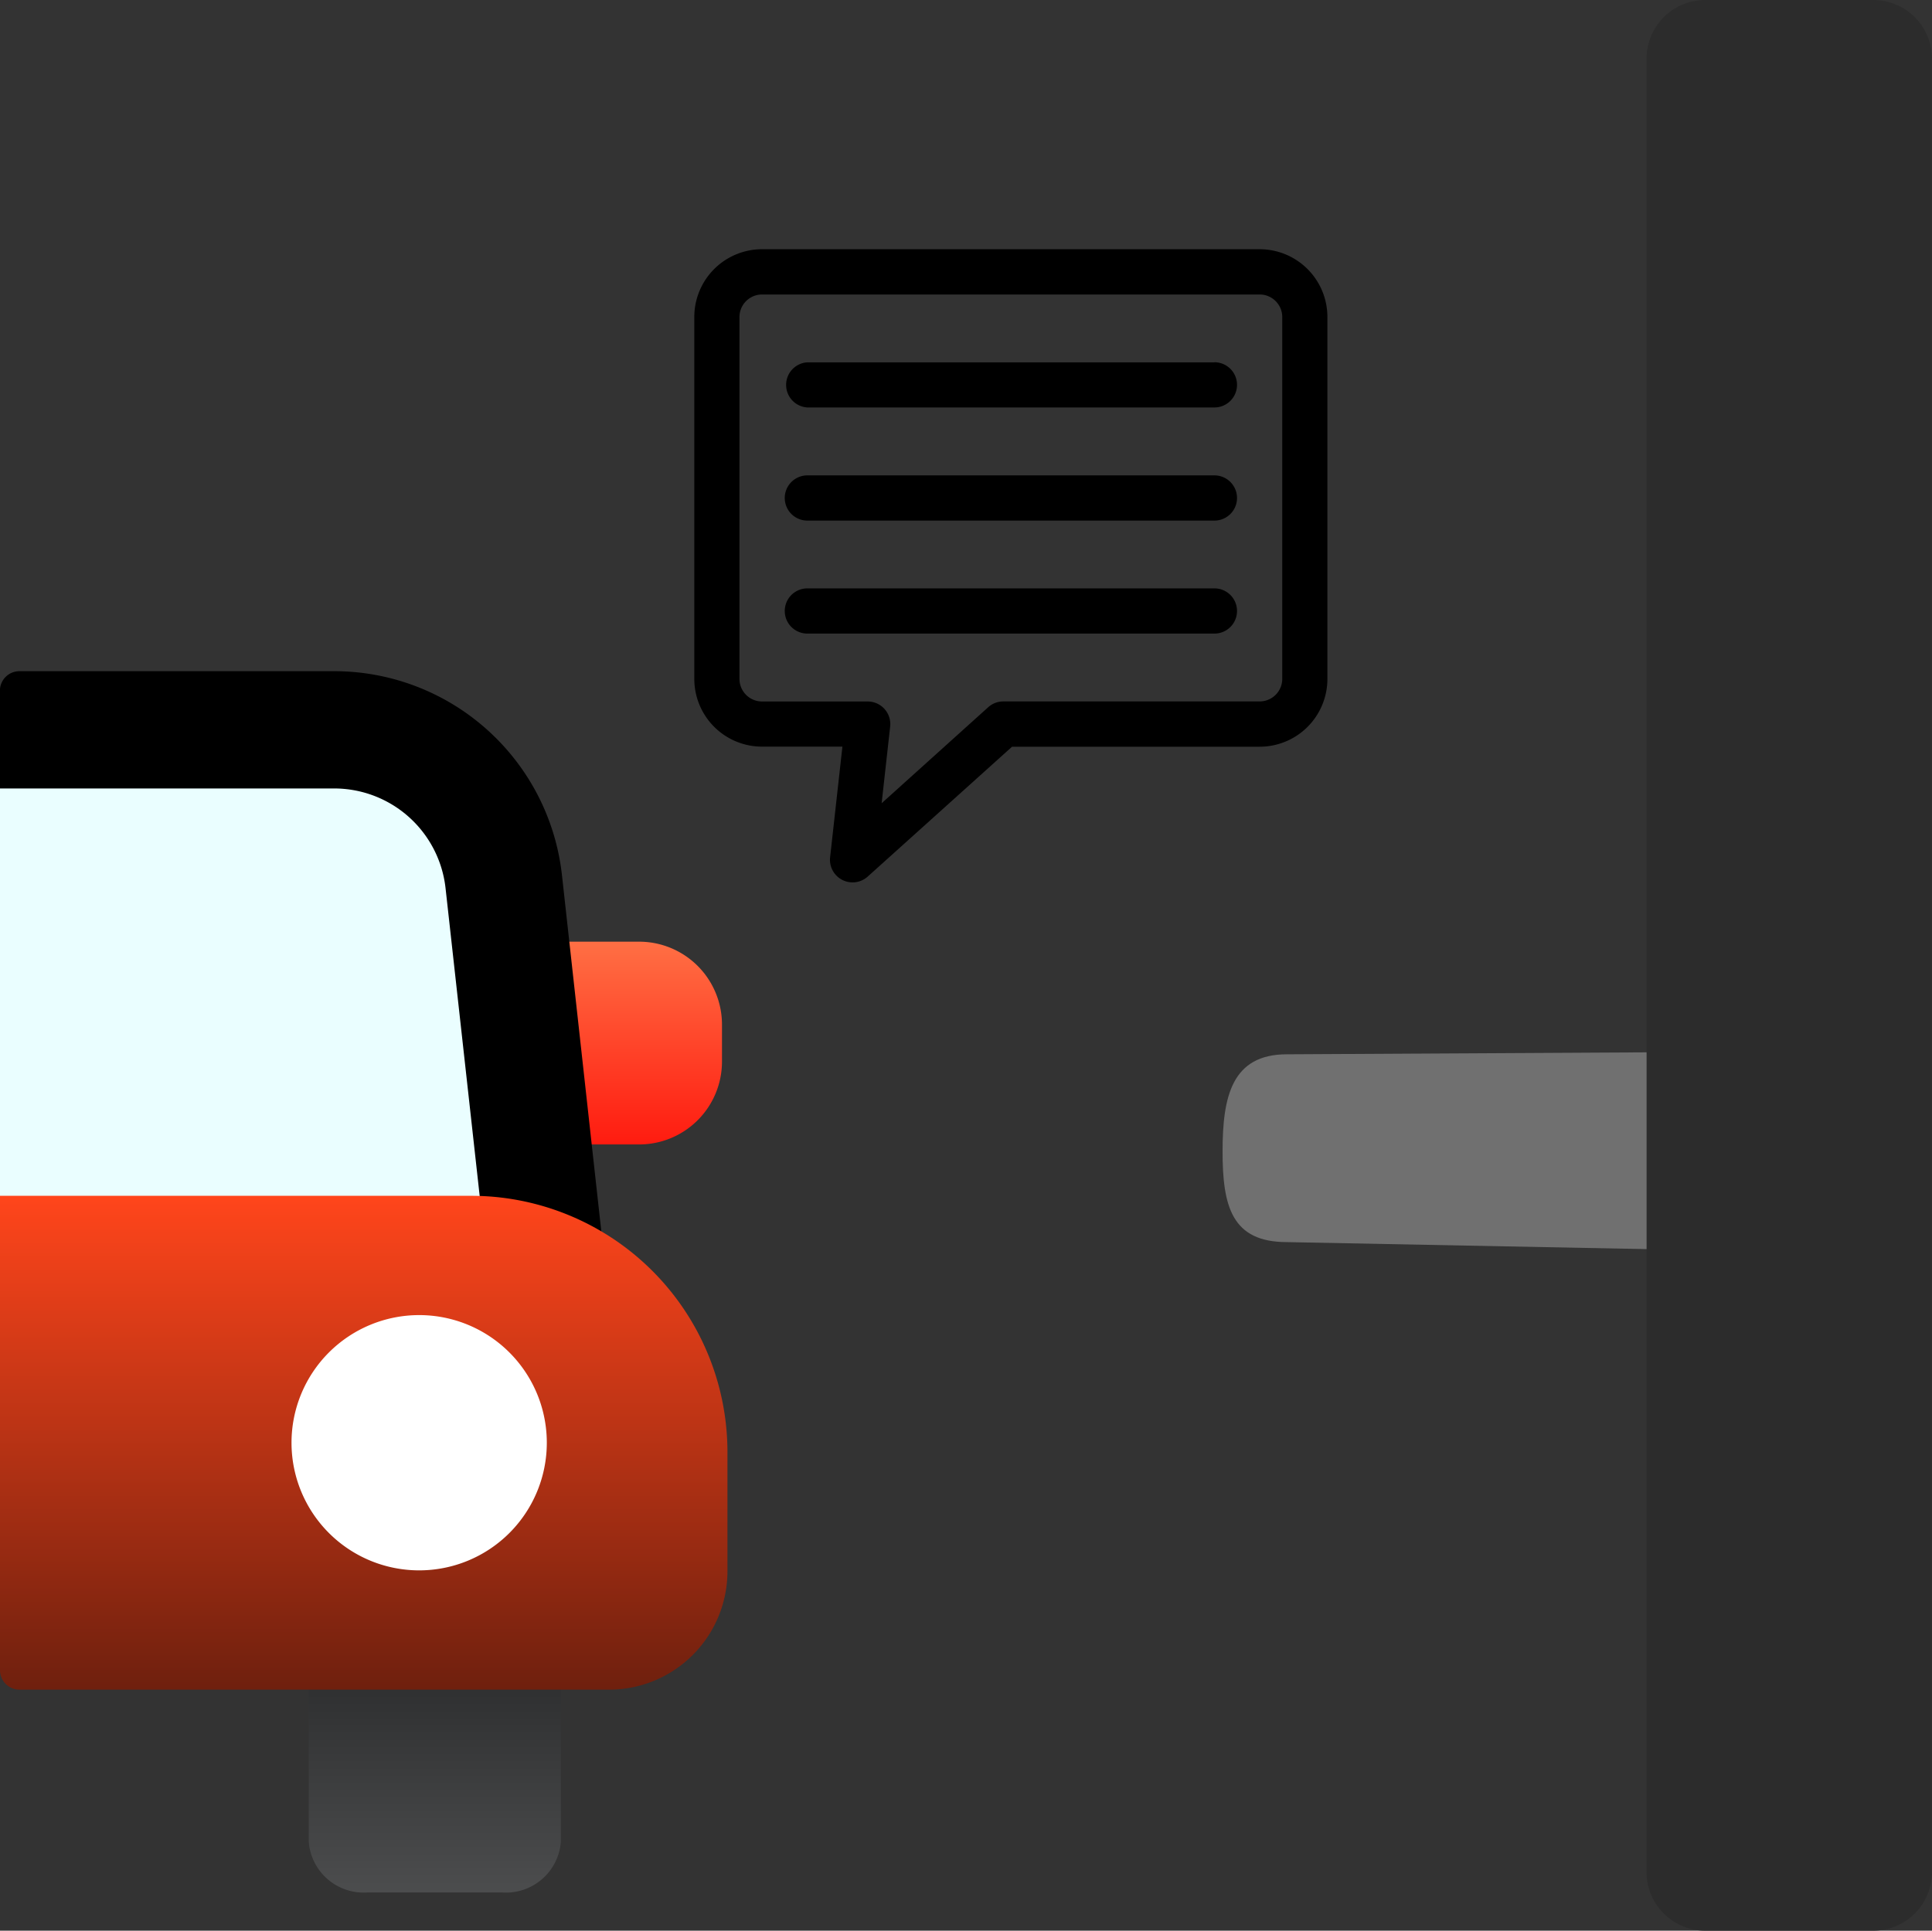 <svg id="drive-thru" xmlns="http://www.w3.org/2000/svg" xmlns:xlink="http://www.w3.org/1999/xlink" width="71.272" height="71.232" viewBox="0 0 71.272 71.232">
  <rect x="0" y="0" width="71.272" height="71.232" fill="#333333" stroke="none"/>
  <defs>
    <linearGradient id="linear-gradient" x1="0.5" x2="0.5" y2="1" gradientUnits="objectBoundingBox">
      <stop offset="0" stop-color="#ff6f44"/>
      <stop offset="0.956" stop-color="#ff1f12"/>
      <stop offset="1" stop-color="#ff1b10"/>
    </linearGradient>
    <linearGradient id="linear-gradient-2" x1="0.5" x2="0.5" y2="2.065" gradientUnits="objectBoundingBox">
      <stop offset="0" stop-color="#2a2b2c"/>
      <stop offset="1" stop-color="#707172"/>
    </linearGradient>
    <linearGradient id="linear-gradient-3" x1="0.5" x2="0.5" y2="1" gradientUnits="objectBoundingBox">
      <stop offset="0" stop-color="#ff451b"/>
      <stop offset="1" stop-color="#6f200e"/>
    </linearGradient>
  </defs>
  <path id="Path_1" data-name="Path 1" d="M116.856,252.6v1.368a3.057,3.057,0,0,1-3.056,3.058h-8.987v-7.481H113.8A3.057,3.057,0,0,1,116.856,252.6Zm0,0" transform="translate(-90.222 -214.802)" fill="url(#linear-gradient)"/>
  <path id="Path_3" data-name="Path 3" d="M22.518,201.564H0V178.612a.721.721,0,0,1,.721-.721h11.6a8.456,8.456,0,0,1,8.414,7.536Zm0,0" transform="translate(-0.003 -153.128)"/>
  <path id="Path_4" data-name="Path 4" d="M18.177,228.32H0V208.973H12.327a4.134,4.134,0,0,1,4.113,3.684Zm0,0" transform="translate(-0.003 -179.883)" fill="#eafeff"/>
  <path id="Path_5" data-name="Path 5" d="M91.1,437.531v7.048a2.031,2.031,0,0,1-2.163,1.868H83.96A2.031,2.031,0,0,1,81.8,444.58v-7.048Zm0,0" transform="translate(-70.41 -376.625)" fill="url(#linear-gradient-2)"/>
  <path id="Path_7" data-name="Path 7" d="M26.836,326.383v4.389a4.37,4.37,0,0,1-4.37,4.37H.721A.721.721,0,0,1,0,334.421v-17.5H17.371a9.457,9.457,0,0,1,9.465,9.465Zm0,0" transform="translate(0 -272.802)" fill="url(#linear-gradient-3)"/>
  <path id="Path_9" data-name="Path 9" d="M86.665,353.26a4.709,4.709,0,1,1-4.71-4.709A4.709,4.709,0,0,1,86.665,353.26Zm0,0" transform="translate(-66.493 -300.031)" fill="#fff"/>
  <path id="Path_21" data-name="Path 21" d="M323.992,282.44c0,2.03.342,3.347,2.372,3.347l16.816.328v-7.349l-16.816.092C324.335,278.858,323.992,280.411,323.992,282.44Zm0,0" transform="translate(-278.891 -239.96)" fill="#707070"/>
  <path id="Path_22" data-name="Path 22" d="M446.9,2.164V69.069a2.163,2.163,0,0,1-2.164,2.163h-6.2a2.162,2.162,0,0,1-2.163-2.163V2.164A2.163,2.163,0,0,1,438.538,0h6.2A2.163,2.163,0,0,1,446.9,2.164Zm0,0" transform="translate(-375.63 0)" fill="#2c2c2c"/>
  <g id="chat" transform="translate(25.613 9.197)">
    <g id="Group_25" data-name="Group 25" transform="translate(0 0)">
      <g id="Group_24" data-name="Group 24">
        <path id="Path_90" data-name="Path 90" d="M20.856,0H2.5A2.5,2.5,0,0,0,0,2.5V15.852a2.5,2.5,0,0,0,2.5,2.5H5.464L5.01,22.434a.834.834,0,0,0,1.387.712l5.324-4.791h9.134a2.5,2.5,0,0,0,2.5-2.5V2.5A2.5,2.5,0,0,0,20.856,0Zm.834,15.85a.834.834,0,0,1-.834.834H11.4a.834.834,0,0,0-.558.214L6.911,20.44l.314-2.827a.834.834,0,0,0-.829-.927H2.5a.834.834,0,0,1-.834-.834V2.5A.834.834,0,0,1,2.5,1.67H20.856a.834.834,0,0,1,.834.834V15.852Z" transform="translate(0 -0.002)"/>
      </g>
    </g>
    <g id="Group_27" data-name="Group 27" transform="translate(3.337 4.171)">
      <g id="Group_26" data-name="Group 26">
        <path id="Path_91" data-name="Path 91" d="M84.116,85.335H69.1A.834.834,0,0,0,69.1,87H84.116a.834.834,0,0,0,0-1.668Z" transform="translate(-68.266 -85.335)"/>
      </g>
    </g>
    <g id="Group_29" data-name="Group 29" transform="translate(3.337 8.342)">
      <g id="Group_28" data-name="Group 28">
        <path id="Path_92" data-name="Path 92" d="M84.116,170.669H69.1a.834.834,0,1,0,0,1.668H84.116a.834.834,0,0,0,0-1.668Z" transform="translate(-68.266 -170.669)"/>
      </g>
    </g>
    <g id="Group_31" data-name="Group 31" transform="translate(3.337 12.513)">
      <g id="Group_30" data-name="Group 30">
        <path id="Path_93" data-name="Path 93" d="M84.116,256H69.1a.834.834,0,1,0,0,1.668H84.116a.834.834,0,0,0,0-1.668Z" transform="translate(-68.266 -256.002)"/>
      </g>
    </g>
  </g>
</svg>
